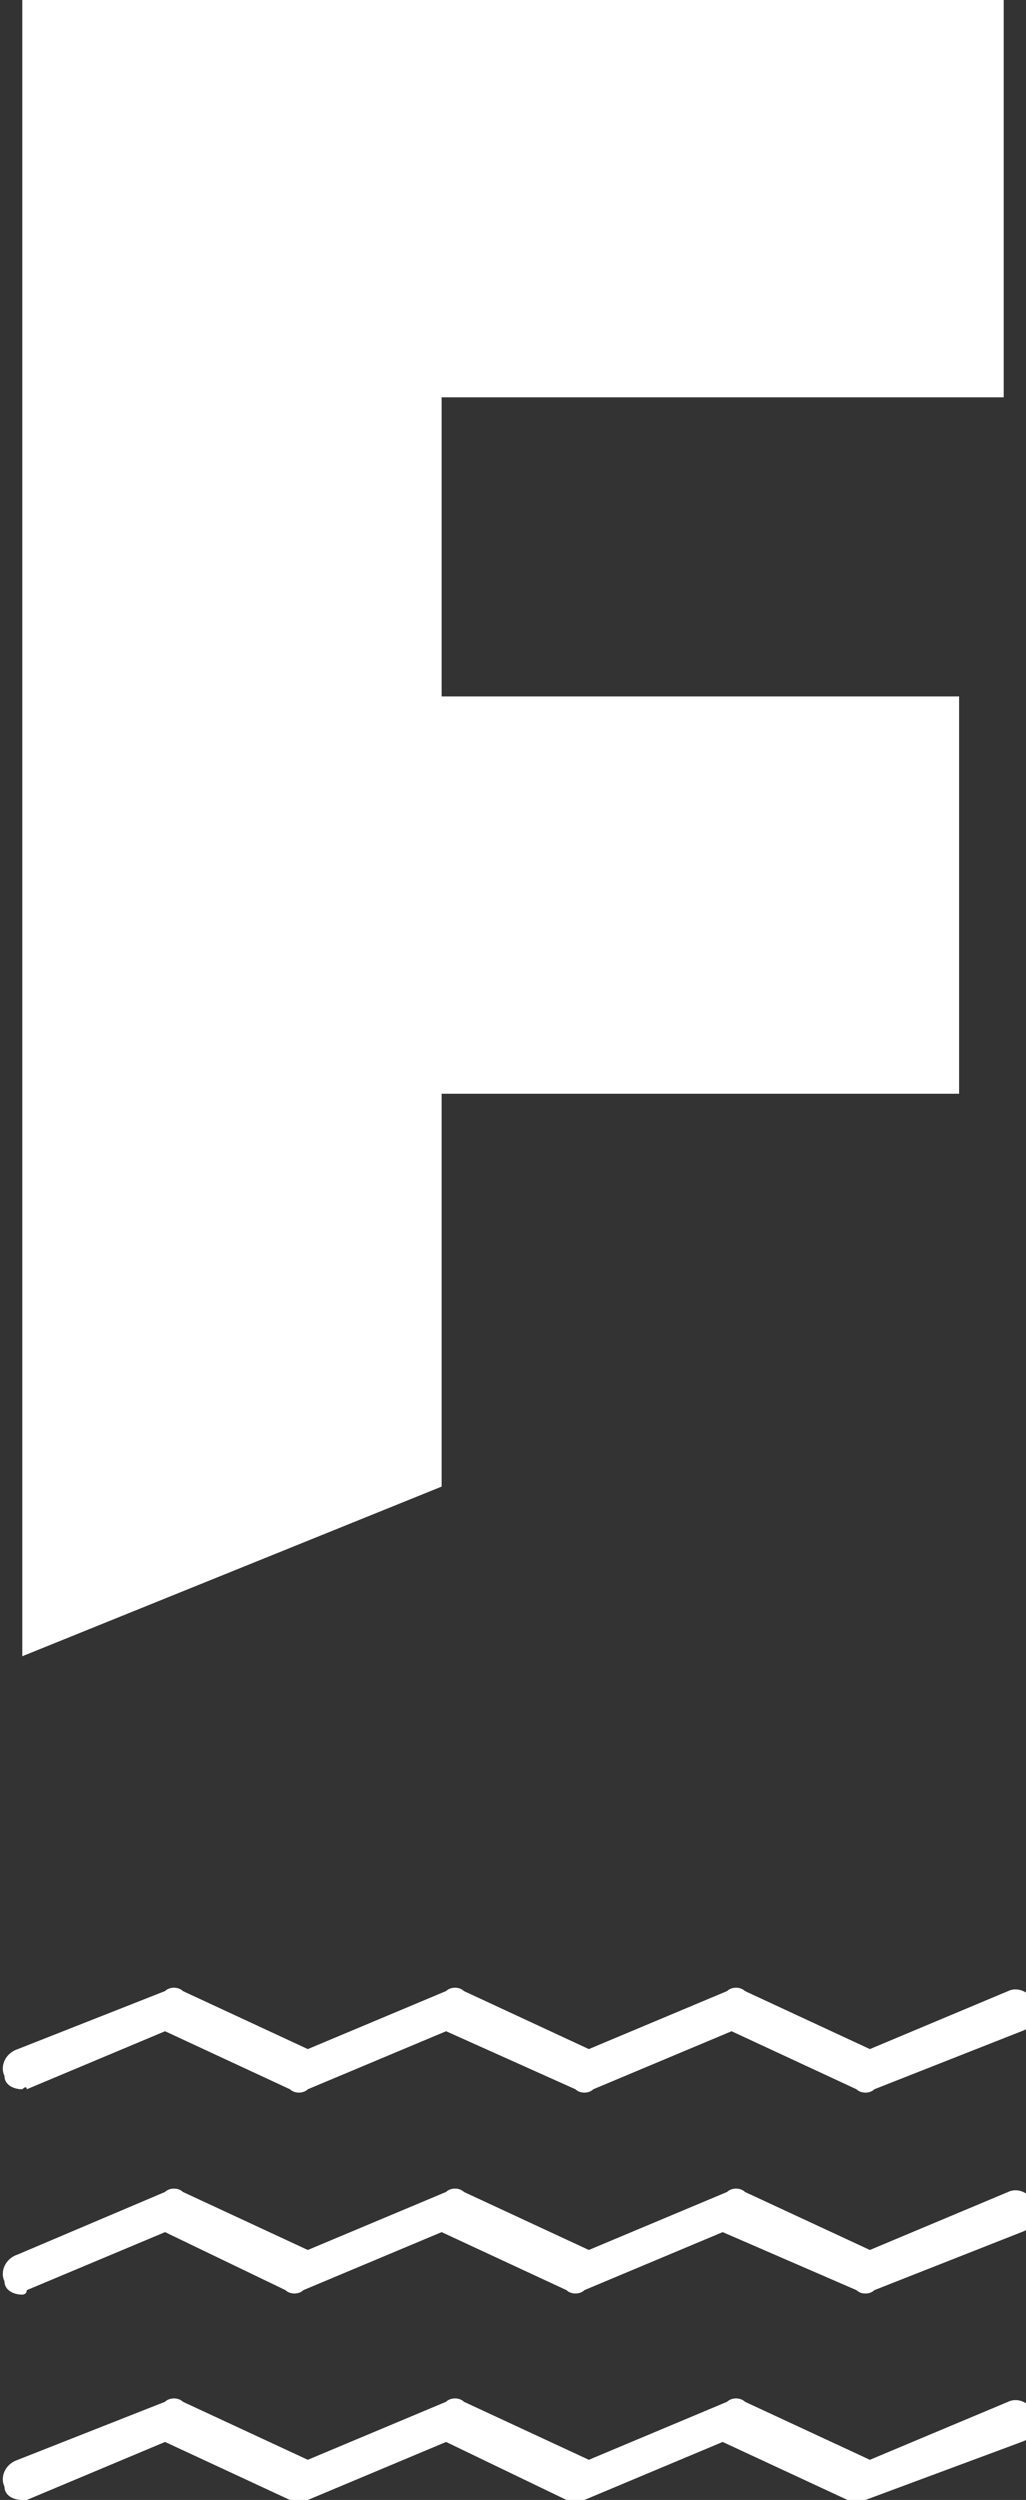 <?xml version="1.0" encoding="utf-8"?>
<!-- Generator: Adobe Illustrator 25.2.1, SVG Export Plug-In . SVG Version: 6.00 Build 0)  -->
<svg version="1.1" id="Ebene_1" xmlns="http://www.w3.org/2000/svg" xmlns:xlink="http://www.w3.org/1999/xlink" x="0px" y="0px"
	 viewBox="0 0 23 56" style="enable-background:new 0 0 23 56;" xml:space="preserve">
<rect x="0" y="0" width="23" height="56" fill="#333333" stroke="none"/>
<style type="text/css">
	.st0{fill:#FFFFFF;}
</style>
<g id="Ebene_1_1_">
</g>
<g id="Isolationsmodus">
	<g>
		<path class="st0" d="M22.5,8.9V0h-22v37.1l9.4-3.8v-8.8h11.6v-8.9H9.9V8.9H22.5z"/>
		<g>
			<path class="st0" d="M0.5,46.8c-0.2,0-0.4-0.1-0.4-0.3c-0.1-0.2,0-0.5,0.3-0.6l3.3-1.3c0.1-0.1,0.3-0.1,0.4,0l2.8,1.3l3.1-1.3
				c0.1-0.1,0.3-0.1,0.4,0l2.8,1.3l3.1-1.3c0.1-0.1,0.3-0.1,0.4,0l2.8,1.3l3.1-1.3c0.2-0.1,0.5,0,0.6,0.3c0.1,0.2,0,0.5-0.3,0.6
				l-3.3,1.3c-0.1,0.1-0.3,0.1-0.4,0l-2.8-1.3l-3.1,1.3c-0.1,0.1-0.3,0.1-0.4,0L10,45.5l-3.1,1.3c-0.1,0.1-0.3,0.1-0.4,0l-2.8-1.3
				l-3.1,1.3C0.6,46.7,0.5,46.8,0.5,46.8z"/>
			<path class="st0" d="M0.5,51.4c-0.2,0-0.4-0.1-0.4-0.3c-0.1-0.2,0-0.5,0.3-0.6l3.3-1.4C3.8,49,4,49,4.1,49.1l2.8,1.3l3.1-1.3
				c0.1-0.1,0.3-0.1,0.4,0l2.8,1.3l3.1-1.3c0.1-0.1,0.3-0.1,0.4,0l2.8,1.3l3.1-1.3c0.2-0.1,0.5,0,0.6,0.3c0.1,0.2,0,0.5-0.3,0.6
				l-3.3,1.3c-0.1,0.1-0.3,0.1-0.4,0l-3-1.3l-3.1,1.3c-0.1,0.1-0.3,0.1-0.4,0L9.9,50l-3.1,1.3c-0.1,0.1-0.3,0.1-0.4,0L3.7,50
				l-3.1,1.3C0.6,51.4,0.5,51.4,0.5,51.4z"/>
			<path class="st0" d="M0.5,56c-0.2,0-0.4-0.1-0.4-0.3c-0.1-0.2,0-0.5,0.3-0.6l3.3-1.3c0.1-0.1,0.3-0.1,0.4,0l2.8,1.3l3.1-1.3
				c0.1-0.1,0.3-0.1,0.4,0l2.8,1.3l3.1-1.3c0.1-0.1,0.3-0.1,0.4,0l2.8,1.3l3.1-1.3c0.2-0.1,0.5,0,0.6,0.3c0.1,0.2,0,0.5-0.3,0.6
				L19.4,56c-0.1,0-0.3,0-0.4,0l-2.8-1.3L13.1,56c-0.1,0-0.2,0-0.4,0L10,54.7L6.9,56c-0.1,0-0.3,0-0.4,0l-2.8-1.3L0.6,56H0.5z"/>
		</g>
	</g>
</g>
</svg>
